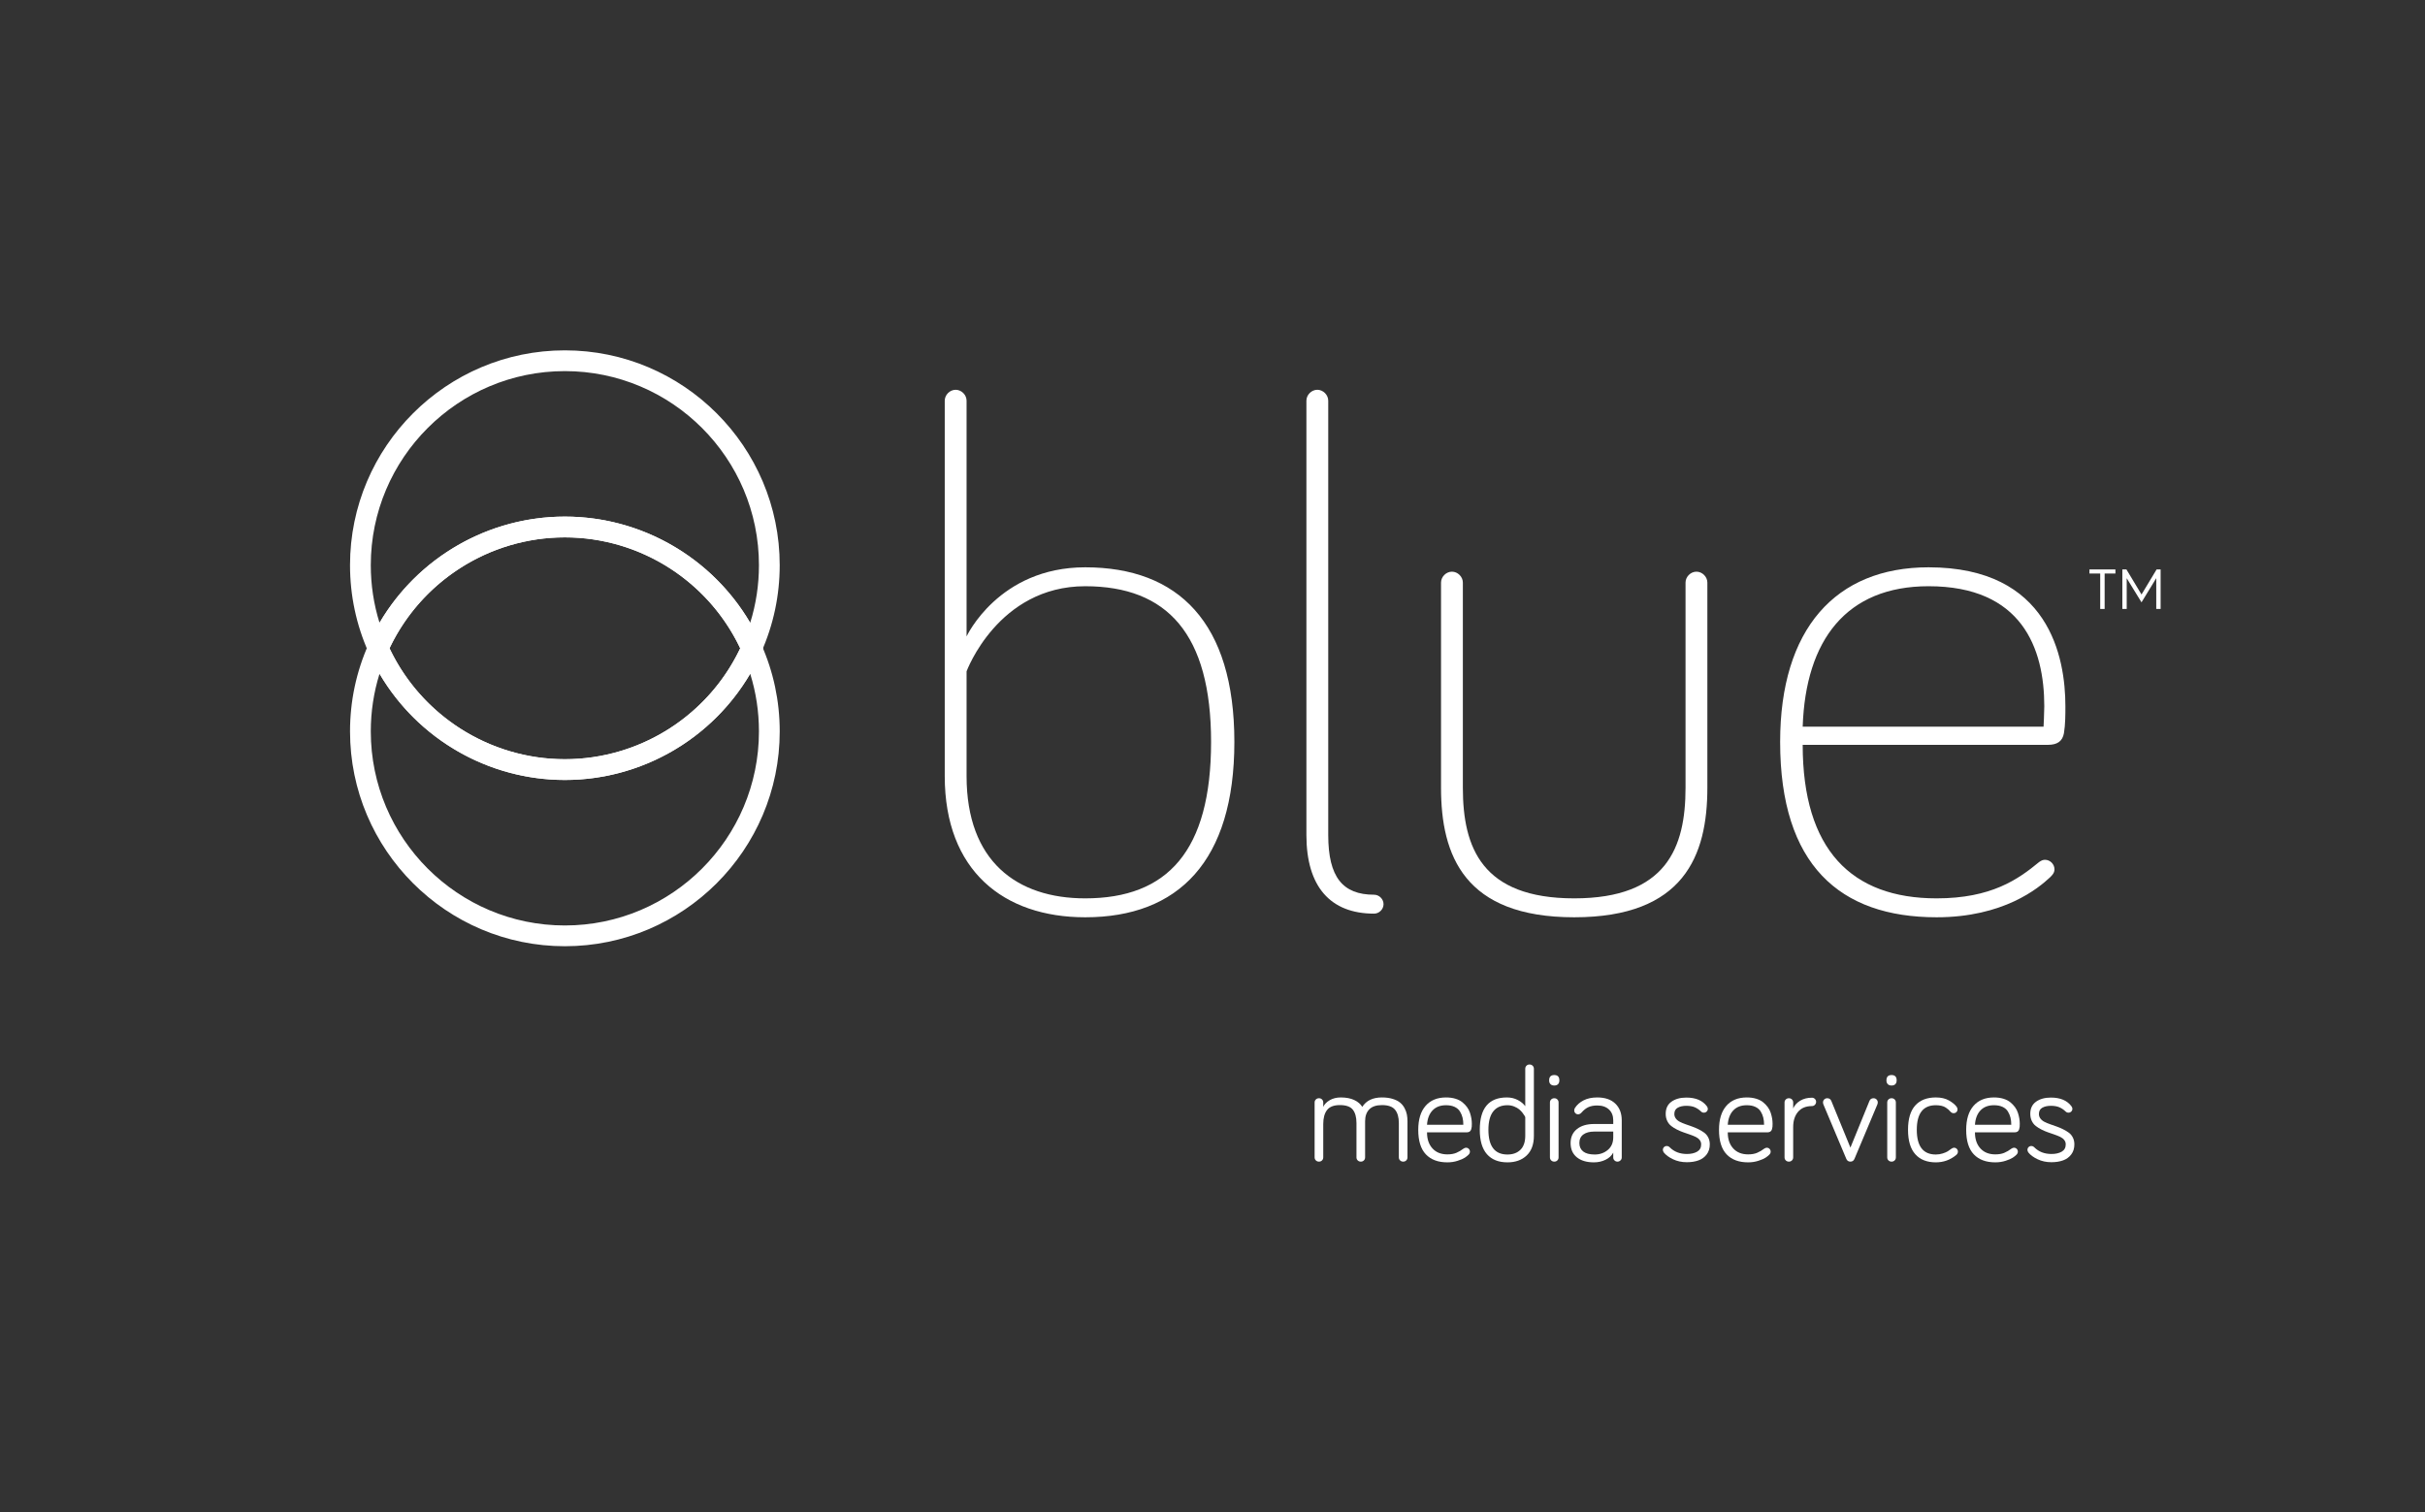<?xml version="1.0" encoding="UTF-8" standalone="no"?> <svg xmlns:dc="http://purl.org/dc/elements/1.1/" xmlns:cc="http://creativecommons.org/ns#" xmlns:rdf="http://www.w3.org/1999/02/22-rdf-syntax-ns#" xmlns:svg="http://www.w3.org/2000/svg" xmlns="http://www.w3.org/2000/svg" xmlns:sodipodi="http://sodipodi.sourceforge.net/DTD/sodipodi-0.dtd" xmlns:inkscape="http://www.inkscape.org/namespaces/inkscape" id="svg2" xml:space="preserve" width="1867.987" height="1165.125" viewBox="0 0 1867.987 1165.125" sodipodi:docname="Blue-logo_Negativo.ai"><rect x="0" y="0" width="1867.987" height="1165.125" fill="#333333" stroke="none"/>  <defs id="defs6"> <clipPath clipPathUnits="userSpaceOnUse" id="clipPath18"> <path d="M 0,873.844 H 1400.993 V 0 H 0 Z" id="path16"></path> </clipPath> </defs> <g id="g10" inkscape:groupmode="layer" inkscape:label="Blue-logo_Negativo" transform="matrix(1.333,0,0,-1.333,0,1165.125)"> <g id="g12"> <g id="g14" clip-path="url(#clipPath18)"> <g id="g20" transform="translate(326.421,575.487)"> <path d="m 0,0 c 44.31,0 84.99,-23.695 107.101,-61.379 3.357,10.745 5.052,21.905 5.052,33.316 0,61.841 -50.312,112.152 -112.153,112.152 -61.841,0 -112.153,-50.311 -112.153,-112.152 0,-11.411 1.695,-22.571 5.052,-33.316 C -84.99,-23.695 -44.31,0 0,0 m 107.938,-90.843 -5.48,12.292 C 84.435,-38.123 44.218,-12 0,-12 c -44.218,0 -84.435,-26.123 -102.458,-66.551 l -5.48,-12.292 -5.48,12.292 c -7.123,15.977 -10.735,32.964 -10.735,50.488 0,68.458 55.695,124.152 124.153,124.152 68.458,0 124.153,-55.694 124.153,-124.152 0,-17.524 -3.612,-34.511 -10.735,-50.488 z" style="fill:#ffffff;fill-opacity:1;fill-rule:nonzero;stroke:none" id="path22"></path> </g> <g id="g24" transform="translate(219.32,484.65)"> <path d="m 0,0 c -3.356,-10.746 -5.052,-21.905 -5.052,-33.316 0,-61.841 50.312,-112.153 112.153,-112.153 61.841,0 112.153,50.312 112.153,112.153 0,11.411 -1.695,22.57 -5.052,33.316 C 192.091,-37.685 151.411,-61.379 107.101,-61.379 62.791,-61.379 22.111,-37.685 0,0 m 107.101,-157.469 c -68.458,0 -124.153,55.695 -124.153,124.153 0,17.524 3.612,34.51 10.735,50.488 l 5.48,12.292 5.48,-12.293 c 18.023,-40.427 58.24,-66.55 102.458,-66.55 44.218,0 84.436,26.123 102.458,66.55 l 5.48,12.293 5.48,-12.292 c 7.123,-15.978 10.735,-32.964 10.735,-50.488 0,-68.458 -55.695,-124.153 -124.153,-124.153" style="fill:#ffffff;fill-opacity:1;fill-rule:nonzero;stroke:none" id="path26"></path> </g> <g id="g28" transform="translate(225.088,499.379)"> <path d="m 0,0 c 18.531,-39.036 58.011,-64.107 101.333,-64.107 43.323,0 82.803,25.071 101.334,64.107 C 184.136,39.036 144.656,64.107 101.333,64.107 58.011,64.107 18.531,39.036 0,0 m 101.333,-76.107 c -48.949,0 -93.469,28.915 -113.417,73.664 l -1.09,2.443 1.09,2.443 c 19.948,44.749 64.468,73.664 113.417,73.664 48.95,0 93.47,-28.915 113.418,-73.664 L 215.841,0 214.751,-2.443 C 194.803,-47.192 150.283,-76.107 101.333,-76.107" style="fill:#ffffff;fill-opacity:1;fill-rule:nonzero;stroke:none" id="path30"></path> </g> <g id="g32" transform="translate(1207.432,542.589)"> <path d="M 0,0 H 6.226 V -20.479 H 8.782 V 0 h 6.227 V 2.36 H 0 Z" style="fill:#ffffff;fill-opacity:1;fill-rule:nonzero;stroke:none" id="path34"></path> </g> <g id="g36" transform="translate(1246.237,544.949)"> <path d="M 0,0 -8.715,-14.481 -17.432,0 h -2.36 v -22.838 h 2.522 v 17.76 l 8.555,-13.928 8.519,13.96 V -22.838 H 2.328 L 2.328,0 Z" style="fill:#ffffff;fill-opacity:1;fill-rule:nonzero;stroke:none" id="path38"></path> </g> <g id="g40" transform="translate(558.556,425.492)"> <path d="m 0,0 c 0,-49.2 29.016,-70.646 68.544,-70.646 47.519,0 72.749,27.333 72.749,90.411 0,62.236 -25.23,89.99 -72.749,89.99 C 18.082,109.755 0,60.555 0,60.555 Z m 154.75,19.765 c 0,-68.965 -32.379,-101.345 -86.206,-101.345 -47.098,0 -81.16,26.913 -81.16,81.58 v 216.987 c 0,3.364 2.944,6.308 6.308,6.308 3.364,0 6.308,-2.944 6.308,-6.308 V 80.74 c 0,0 18.503,39.949 68.544,39.949 53.827,0 86.206,-31.959 86.206,-100.924" style="fill:#ffffff;fill-opacity:1;fill-rule:nonzero;stroke:none" id="path42"></path> </g> <g id="g44" transform="translate(767.552,642.48)"> <path d="m 0,0 v -251.049 c 0,-24.39 8.411,-34.482 26.493,-34.482 2.943,0 5.466,-2.523 5.466,-5.467 0,-2.943 -2.523,-5.467 -5.466,-5.467 -25.231,0 -39.109,15.56 -39.109,45.416 V 0 c 0,3.364 2.945,6.308 6.307,6.308 C -2.944,6.308 0,3.364 0,0" style="fill:#ffffff;fill-opacity:1;fill-rule:nonzero;stroke:none" id="path46"></path> </g> <g id="g48" transform="translate(845.346,537.35)"> <path d="m 0,0 v -118.586 c 0,-34.483 10.934,-63.918 64.339,-63.918 53.405,0 64.339,29.435 64.339,63.918 V 0 c 0,3.364 2.944,6.308 6.307,6.308 3.365,0 6.309,-2.944 6.309,-6.308 v -118.586 c 0,-39.108 -13.457,-74.852 -76.955,-74.852 -63.498,0 -76.954,35.744 -76.954,74.852 V 0 c 0,3.364 2.943,6.308 6.306,6.308 C -2.943,6.308 0,3.364 0,0" style="fill:#ffffff;fill-opacity:1;fill-rule:nonzero;stroke:none" id="path50"></path> </g> <g id="g52" transform="translate(1114.476,535.248)"> <path d="M 0,0 C -47.519,0 -71.067,-31.119 -72.75,-81.16 H 66.441 c 0,0 0.421,8.41 0.421,11.775 C 66.862,-35.744 53.826,0 0,0 m 0,10.933 c 69.806,0 79.057,-52.143 79.057,-80.318 0,-4.626 0,-10.513 -0.841,-15.56 -0.841,-4.625 -3.784,-6.728 -9.251,-6.728 H -72.75 c 0,-60.554 28.175,-88.729 77.375,-88.729 31.539,0 47.099,10.934 59.293,21.026 1.262,0.841 2.103,1.261 3.364,1.261 2.944,0 5.467,-2.523 5.467,-5.467 0,-2.102 -1.262,-3.363 -2.523,-4.625 -6.728,-6.308 -26.913,-23.128 -65.601,-23.128 -55.929,0 -90.411,30.277 -90.411,101.344 0,65.18 31.96,100.924 85.786,100.924" style="fill:#ffffff;fill-opacity:1;fill-rule:nonzero;stroke:none" id="path54"></path> </g> <g id="g56" transform="translate(759.679,205.163)"> <path d="m 0,0 v 31.687 c 0,0.711 0.241,1.301 0.724,1.771 0.482,0.47 1.079,0.705 1.79,0.705 0.711,0 1.3,-0.235 1.77,-0.705 0.47,-0.47 0.705,-1.06 0.705,-1.771 v -2.513 c 0.711,1.549 1.974,2.844 3.789,3.885 1.816,1.041 3.93,1.561 6.342,1.561 3.072,0 5.662,-0.495 7.77,-1.485 2.107,-0.99 3.656,-2.311 4.646,-3.961 2.311,3.631 6.107,5.446 11.388,5.446 2.31,0 4.354,-0.273 6.132,-0.818 1.777,-0.547 3.199,-1.251 4.265,-2.115 1.067,-0.863 1.936,-1.916 2.61,-3.161 0.672,-1.244 1.129,-2.482 1.371,-3.713 0.24,-1.232 0.361,-2.558 0.361,-3.98 V 0 c 0,-0.711 -0.235,-1.302 -0.705,-1.771 -0.47,-0.469 -1.06,-0.705 -1.77,-0.705 -0.711,0 -1.308,0.236 -1.791,0.705 -0.482,0.469 -0.723,1.06 -0.723,1.771 v 19.805 c 0,3.351 -0.731,5.923 -2.191,7.712 -1.46,1.791 -3.979,2.685 -7.559,2.685 -3.276,0 -5.72,-0.818 -7.331,-2.457 -1.614,-1.637 -2.419,-3.941 -2.419,-6.912 V 0 c 0,-0.711 -0.236,-1.302 -0.704,-1.771 -0.471,-0.469 -1.061,-0.705 -1.772,-0.705 -0.711,0 -1.307,0.236 -1.79,0.705 -0.482,0.469 -0.723,1.06 -0.723,1.771 v 19.805 c 0,3.377 -0.699,5.954 -2.095,7.731 -1.397,1.777 -3.898,2.666 -7.503,2.666 -3.453,0 -5.916,-0.946 -7.389,-2.838 C 5.726,25.473 4.989,22.775 4.989,19.271 V 0 c 0,-0.711 -0.235,-1.302 -0.705,-1.771 -0.47,-0.469 -1.059,-0.705 -1.77,-0.705 -0.711,0 -1.308,0.236 -1.79,0.705 C 0.241,-1.302 0,-0.711 0,0" style="fill:#ffffff;fill-opacity:1;fill-rule:nonzero;stroke:none" id="path58"></path> </g> <g id="g60" transform="translate(824.635,223.978)"> <path d="m 0,0 h 20.985 c 0,1.523 -0.152,2.907 -0.457,4.151 -0.304,1.245 -0.806,2.431 -1.504,3.561 -0.699,1.13 -1.727,2.013 -3.086,2.647 -1.358,0.635 -3.001,0.953 -4.931,0.953 -3.326,0 -5.936,-1.003 -7.826,-3.009 C 1.288,6.297 0.229,3.529 0,0 m -5.065,-2.895 c 0,5.967 1.409,10.576 4.227,13.826 2.818,3.25 6.767,4.875 11.845,4.875 2.006,0 3.814,-0.248 5.428,-0.743 1.611,-0.496 2.944,-1.174 3.998,-2.038 1.053,-0.863 1.955,-1.802 2.705,-2.818 0.748,-1.016 1.313,-2.12 1.694,-3.313 0.381,-1.194 0.653,-2.292 0.819,-3.295 0.164,-1.003 0.247,-1.999 0.247,-2.99 0,-0.761 -0.018,-1.352 -0.057,-1.77 -0.037,-0.42 -0.146,-0.921 -0.323,-1.505 C 25.34,-3.25 25.022,-3.682 24.565,-3.961 24.108,-4.24 23.512,-4.38 22.775,-4.38 H 0 c 0,-3.885 1.048,-6.976 3.142,-9.273 2.095,-2.299 4.97,-3.448 8.627,-3.448 2.031,0 3.757,0.298 5.179,0.895 1.422,0.597 2.819,1.416 4.19,2.457 0.508,0.33 0.977,0.495 1.409,0.495 0.635,0 1.168,-0.223 1.599,-0.667 0.432,-0.444 0.648,-0.983 0.648,-1.618 0,-0.635 -0.279,-1.232 -0.838,-1.79 -0.559,-0.559 -1.269,-1.123 -2.133,-1.695 -0.863,-0.571 -2.228,-1.162 -4.094,-1.771 -1.867,-0.609 -3.853,-0.914 -5.96,-0.914 -5.358,0 -9.502,1.542 -12.436,4.628 -2.932,3.084 -4.398,7.813 -4.398,14.186" style="fill:#ffffff;fill-opacity:1;fill-rule:nonzero;stroke:none" id="path62"></path> </g> <g id="g64" transform="translate(860.113,221.083)"> <path d="m 0,0 c 0,-9.521 3.669,-14.282 11.007,-14.282 3.148,0 5.649,0.914 7.503,2.742 1.853,1.828 2.78,4.532 2.78,8.112 v 10.74 c -0.076,0.178 -0.197,0.425 -0.361,0.744 -0.166,0.316 -0.547,0.869 -1.143,1.656 -0.598,0.787 -1.258,1.485 -1.98,2.095 -0.725,0.609 -1.696,1.161 -2.914,1.657 -1.219,0.494 -2.514,0.742 -3.885,0.742 -3.58,0 -6.31,-1.181 -8.189,-3.542 C 0.939,8.303 0,4.748 0,0 m -4.989,0 c 0,12.467 5.218,18.7 15.653,18.7 2.336,0 4.443,-0.495 6.322,-1.485 1.879,-0.99 3.314,-2.184 4.304,-3.58 v 21.633 c 0,0.711 0.234,1.3 0.705,1.77 0.469,0.47 1.06,0.705 1.771,0.705 0.711,0 1.307,-0.235 1.79,-0.705 0.482,-0.47 0.723,-1.059 0.723,-1.77 V -3.428 c 0,-4.976 -1.396,-8.785 -4.189,-11.426 -2.793,-2.64 -6.487,-3.96 -11.083,-3.96 -5.129,0 -9.077,1.567 -11.845,4.704 -2.767,3.134 -4.151,7.839 -4.151,14.11" style="fill:#ffffff;fill-opacity:1;fill-rule:nonzero;stroke:none" id="path66"></path> </g> <g id="g68" transform="translate(895.667,205.163)"> <path d="m 0,0 v 31.687 c 0,0.711 0.241,1.301 0.724,1.771 0.482,0.47 1.079,0.705 1.79,0.705 0.711,0 1.3,-0.235 1.77,-0.705 0.47,-0.47 0.705,-1.06 0.705,-1.771 L 4.989,0 c 0,-0.711 -0.235,-1.302 -0.705,-1.771 -0.47,-0.469 -1.059,-0.705 -1.77,-0.705 -0.711,0 -1.308,0.236 -1.79,0.705 C 0.241,-1.302 0,-0.711 0,0 m -0.457,44.484 c 0,2.057 0.99,3.085 2.971,3.085 1.955,0 2.932,-1.028 2.932,-3.085 0,-0.939 -0.254,-1.67 -0.761,-2.19 -0.508,-0.521 -1.232,-0.78 -2.171,-0.78 -0.94,0 -1.67,0.259 -2.191,0.78 -0.52,0.52 -0.78,1.251 -0.78,2.19" style="fill:#ffffff;fill-opacity:1;fill-rule:nonzero;stroke:none" id="path70"></path> </g> <g id="g72" transform="translate(912.673,213.428)"> <path d="m 0,0 c 0,-2.082 0.736,-3.707 2.209,-4.875 1.473,-1.168 3.694,-1.752 6.665,-1.752 2.92,0 5.434,0.876 7.541,2.628 2.107,1.752 3.161,4.202 3.161,7.351 V 6.627 H 8.569 C 5.929,6.627 3.84,6.068 2.304,4.951 0.768,3.834 0,2.184 0,0 m -5.065,0 c 0,3.428 1.218,6.119 3.656,8.074 2.437,1.955 5.763,2.933 9.978,2.933 h 11.007 v 2.095 c 0,2.64 -0.825,4.735 -2.475,6.284 -1.651,1.549 -3.898,2.323 -6.742,2.323 -2.031,0 -3.739,-0.317 -5.122,-0.952 C 3.853,20.122 2.552,19.106 1.333,17.71 0.698,16.974 0.013,16.605 -0.724,16.605 c -0.634,0 -1.168,0.222 -1.599,0.666 -0.432,0.445 -0.648,0.985 -0.648,1.62 0,0.457 0.127,0.901 0.381,1.333 1.168,1.853 2.844,3.338 5.028,4.456 2.183,1.117 4.824,1.675 7.921,1.675 4.494,0 7.971,-1.193 10.435,-3.58 2.464,-2.386 3.695,-5.611 3.695,-9.673 V -8.341 c 0,-0.66 -0.245,-1.225 -0.735,-1.694 -0.49,-0.47 -1.07,-0.705 -1.741,-0.705 -0.67,0 -1.244,0.235 -1.722,0.705 -0.477,0.469 -0.715,1.034 -0.715,1.694 v 2.819 c -0.939,-1.778 -2.431,-3.162 -4.475,-4.152 -2.044,-0.99 -4.272,-1.485 -6.684,-1.485 -4.189,0 -7.484,0.977 -9.883,2.932 -2.4,1.956 -3.599,4.698 -3.599,8.227" style="fill:#ffffff;fill-opacity:1;fill-rule:nonzero;stroke:none" id="path74"></path> </g> <g id="g76" transform="translate(960.93,209.467)"> <path d="m 0,0 c 0,0.635 0.216,1.168 0.647,1.6 0.432,0.431 0.965,0.647 1.6,0.647 0.635,0 1.206,-0.254 1.714,-0.762 2.564,-2.564 5.865,-3.846 9.902,-3.846 2.438,0 4.424,0.45 5.961,1.35 1.535,0.901 2.304,2.303 2.304,4.206 0,0.964 -0.292,1.814 -0.877,2.549 -0.584,0.735 -1.359,1.332 -2.324,1.789 -0.966,0.456 -2.065,0.899 -3.297,1.325 -1.233,0.427 -2.483,0.861 -3.75,1.299 -1.268,0.44 -2.518,0.97 -3.749,1.593 -1.232,0.621 -2.329,1.307 -3.294,2.057 -0.965,0.748 -1.739,1.725 -2.323,2.931 -0.584,1.206 -0.876,2.572 -0.876,4.095 0,3.098 1.11,5.439 3.333,7.026 2.22,1.587 5.084,2.381 8.588,2.381 5.408,0 9.356,-1.663 11.844,-4.989 0.381,-0.508 0.572,-1.003 0.572,-1.485 0,-0.635 -0.223,-1.168 -0.666,-1.6 -0.446,-0.432 -0.985,-0.647 -1.62,-0.647 -0.634,0 -1.18,0.228 -1.637,0.685 -1.143,1.092 -2.368,1.91 -3.675,2.456 -1.309,0.546 -2.914,0.819 -4.818,0.819 -2.006,0 -3.663,-0.368 -4.971,-1.102 -1.308,-0.735 -1.961,-1.941 -1.961,-3.618 0,-0.98 0.289,-1.857 0.866,-2.631 0.577,-0.774 1.344,-1.405 2.298,-1.896 0.954,-0.49 2.054,-0.954 3.298,-1.391 1.243,-0.439 2.493,-0.878 3.749,-1.32 1.256,-0.442 2.504,-0.968 3.743,-1.581 1.239,-0.611 2.345,-1.272 3.316,-1.984 0.971,-0.711 1.75,-1.646 2.338,-2.808 0.588,-1.16 0.882,-2.476 0.882,-3.949 0,-2.285 -0.596,-4.221 -1.79,-5.808 -1.193,-1.587 -2.767,-2.736 -4.723,-3.447 -1.955,-0.711 -4.202,-1.066 -6.741,-1.066 -2.945,0 -5.611,0.571 -7.998,1.714 -2.386,1.142 -4.164,2.45 -5.332,3.923 C 0.178,-0.978 0,-0.482 0,0" style="fill:#ffffff;fill-opacity:1;fill-rule:nonzero;stroke:none" id="path78"></path> </g> <g id="g80" transform="translate(998.426,223.978)"> <path d="m 0,0 h 20.985 c 0,1.523 -0.152,2.907 -0.457,4.151 -0.304,1.245 -0.806,2.431 -1.504,3.561 -0.699,1.13 -1.727,2.013 -3.086,2.647 -1.358,0.635 -3.001,0.953 -4.931,0.953 -3.326,0 -5.936,-1.003 -7.826,-3.009 C 1.288,6.297 0.229,3.529 0,0 m -5.065,-2.895 c 0,5.967 1.409,10.576 4.227,13.826 2.818,3.25 6.767,4.875 11.845,4.875 2.006,0 3.814,-0.248 5.428,-0.743 1.611,-0.496 2.944,-1.174 3.998,-2.038 1.053,-0.863 1.955,-1.802 2.705,-2.818 0.748,-1.016 1.313,-2.12 1.694,-3.313 0.381,-1.194 0.653,-2.292 0.819,-3.295 0.164,-1.003 0.247,-1.999 0.247,-2.99 0,-0.761 -0.018,-1.352 -0.057,-1.77 -0.037,-0.42 -0.146,-0.921 -0.323,-1.505 C 25.34,-3.25 25.022,-3.682 24.565,-3.961 24.108,-4.24 23.512,-4.38 22.775,-4.38 H 0 c 0,-3.885 1.048,-6.976 3.142,-9.273 2.095,-2.299 4.97,-3.448 8.627,-3.448 2.031,0 3.757,0.298 5.179,0.895 1.422,0.597 2.819,1.416 4.19,2.457 0.508,0.33 0.977,0.495 1.409,0.495 0.635,0 1.168,-0.223 1.599,-0.667 0.432,-0.444 0.648,-0.983 0.648,-1.618 0,-0.635 -0.279,-1.232 -0.838,-1.79 -0.559,-0.559 -1.269,-1.123 -2.133,-1.695 -0.863,-0.571 -2.228,-1.162 -4.094,-1.771 -1.867,-0.609 -3.853,-0.914 -5.96,-0.914 -5.358,0 -9.502,1.542 -12.436,4.628 -2.932,3.084 -4.398,7.813 -4.398,14.186" style="fill:#ffffff;fill-opacity:1;fill-rule:nonzero;stroke:none" id="path82"></path> </g> <g id="g84" transform="translate(1031.237,205.163)"> <path d="m 0,0 v 31.687 c 0,0.711 0.241,1.301 0.724,1.771 0.482,0.47 1.079,0.705 1.79,0.705 0.711,0 1.3,-0.235 1.77,-0.705 0.47,-0.47 0.705,-1.06 0.705,-1.771 V 28.26 c 0.813,1.853 2.171,3.351 4.075,4.494 1.905,1.142 4.165,1.714 6.78,1.714 0.66,0 1.224,-0.236 1.694,-0.705 0.47,-0.47 0.705,-1.034 0.705,-1.695 0,-0.66 -0.235,-1.231 -0.705,-1.714 -0.47,-0.482 -1.034,-0.723 -1.694,-0.723 -3.479,0 -6.157,-1.105 -8.036,-3.314 C 5.929,24.108 4.989,21.163 4.989,17.481 V 0 c 0,-0.711 -0.235,-1.302 -0.705,-1.771 -0.47,-0.469 -1.059,-0.705 -1.77,-0.705 -0.711,0 -1.308,0.236 -1.79,0.705 C 0.241,-1.302 0,-0.711 0,0" style="fill:#ffffff;fill-opacity:1;fill-rule:nonzero;stroke:none" id="path86"></path> </g> <g id="g88" transform="translate(1053.462,236.851)"> <path d="m 0,0 c 0,0.711 0.234,1.301 0.704,1.771 0.47,0.469 1.061,0.705 1.772,0.705 1.142,0 1.929,-0.546 2.361,-1.638 L 15.844,-26.051 26.812,0.838 c 0.432,1.092 1.219,1.638 2.362,1.638 0.711,0 1.301,-0.236 1.77,-0.705 0.47,-0.47 0.705,-1.06 0.705,-1.771 0,-0.279 -0.076,-0.647 -0.228,-1.104 L 18.167,-32.602 c -0.457,-1.041 -1.231,-1.561 -2.323,-1.561 -1.117,0 -1.905,0.52 -2.362,1.561 L 0.229,-1.104 C 0.076,-0.647 0,-0.279 0,0" style="fill:#ffffff;fill-opacity:1;fill-rule:nonzero;stroke:none" id="path90"></path> </g> <g id="g92" transform="translate(1090.577,205.163)"> <path d="m 0,0 v 31.687 c 0,0.711 0.241,1.301 0.724,1.771 0.482,0.47 1.079,0.705 1.79,0.705 0.711,0 1.3,-0.235 1.77,-0.705 0.47,-0.47 0.705,-1.06 0.705,-1.771 L 4.989,0 c 0,-0.711 -0.235,-1.302 -0.705,-1.771 -0.47,-0.469 -1.059,-0.705 -1.77,-0.705 -0.711,0 -1.308,0.236 -1.79,0.705 C 0.241,-1.302 0,-0.711 0,0 m -0.457,44.484 c 0,2.057 0.99,3.085 2.971,3.085 1.955,0 2.932,-1.028 2.932,-3.085 0,-0.939 -0.254,-1.67 -0.761,-2.19 -0.508,-0.521 -1.232,-0.78 -2.171,-0.78 -0.94,0 -1.67,0.259 -2.191,0.78 -0.52,0.52 -0.78,1.251 -0.78,2.19" style="fill:#ffffff;fill-opacity:1;fill-rule:nonzero;stroke:none" id="path94"></path> </g> <g id="g96" transform="translate(1106.783,206.973)"> <path d="m 0,0 c -2.793,3.135 -4.189,7.839 -4.189,14.11 0,6.272 1.39,10.956 4.169,14.054 2.782,3.098 6.749,4.647 11.903,4.647 3.021,0 5.541,-0.579 7.56,-1.733 2.018,-1.156 3.497,-2.368 4.437,-3.638 0.355,-0.507 0.533,-1.003 0.533,-1.485 0,-0.66 -0.216,-1.199 -0.647,-1.619 -0.432,-0.418 -0.965,-0.628 -1.6,-0.628 -0.711,0 -1.333,0.305 -1.866,0.914 -0.432,0.482 -0.813,0.876 -1.143,1.181 -0.33,0.304 -0.838,0.685 -1.523,1.142 -0.686,0.457 -1.518,0.8 -2.495,1.029 -0.978,0.228 -2.063,0.342 -3.256,0.342 -7.338,0 -11.007,-4.735 -11.007,-14.206 0,-9.521 3.669,-14.282 11.007,-14.282 1.396,0 2.735,0.209 4.017,0.629 1.283,0.418 2.222,0.818 2.819,1.199 0.596,0.381 1.327,0.889 2.19,1.524 0.533,0.381 1.028,0.571 1.486,0.571 0.634,0 1.167,-0.223 1.599,-0.667 0.432,-0.444 0.648,-0.983 0.648,-1.618 0,-0.711 -0.33,-1.359 -0.991,-1.943 C 20.224,-3.295 16.301,-4.704 11.883,-4.704 6.754,-4.704 2.793,-3.137 0,0" style="fill:#ffffff;fill-opacity:1;fill-rule:nonzero;stroke:none" id="path98"></path> </g> <g id="g100" transform="translate(1141.271,223.978)"> <path d="m 0,0 h 20.985 c 0,1.523 -0.152,2.907 -0.457,4.151 -0.304,1.245 -0.806,2.431 -1.504,3.561 -0.699,1.13 -1.727,2.013 -3.086,2.647 -1.358,0.635 -3.001,0.953 -4.931,0.953 -3.326,0 -5.936,-1.003 -7.826,-3.009 C 1.288,6.297 0.229,3.529 0,0 m -5.065,-2.895 c 0,5.967 1.409,10.576 4.227,13.826 2.818,3.25 6.767,4.875 11.845,4.875 2.006,0 3.814,-0.248 5.428,-0.743 1.611,-0.496 2.944,-1.174 3.998,-2.038 1.053,-0.863 1.955,-1.802 2.705,-2.818 0.748,-1.016 1.313,-2.12 1.694,-3.313 0.381,-1.194 0.653,-2.292 0.819,-3.295 0.164,-1.003 0.247,-1.999 0.247,-2.99 0,-0.761 -0.018,-1.352 -0.057,-1.77 -0.037,-0.42 -0.146,-0.921 -0.323,-1.505 C 25.34,-3.25 25.022,-3.682 24.565,-3.961 24.108,-4.24 23.512,-4.38 22.775,-4.38 H 0 c 0,-3.885 1.048,-6.976 3.142,-9.273 2.095,-2.299 4.97,-3.448 8.627,-3.448 2.031,0 3.757,0.298 5.179,0.895 1.422,0.597 2.819,1.416 4.19,2.457 0.508,0.33 0.977,0.495 1.409,0.495 0.635,0 1.168,-0.223 1.599,-0.667 0.432,-0.444 0.648,-0.983 0.648,-1.618 0,-0.635 -0.279,-1.232 -0.838,-1.79 -0.559,-0.559 -1.269,-1.123 -2.133,-1.695 -0.863,-0.571 -2.228,-1.162 -4.094,-1.771 -1.867,-0.609 -3.853,-0.914 -5.96,-0.914 -5.358,0 -9.502,1.542 -12.436,4.628 -2.932,3.084 -4.398,7.813 -4.398,14.186" style="fill:#ffffff;fill-opacity:1;fill-rule:nonzero;stroke:none" id="path102"></path> </g> <g id="g104" transform="translate(1171.607,209.467)"> <path d="m 0,0 c 0,0.635 0.216,1.168 0.647,1.6 0.432,0.431 0.965,0.647 1.6,0.647 0.635,0 1.206,-0.254 1.714,-0.762 2.564,-2.564 5.865,-3.846 9.902,-3.846 2.438,0 4.424,0.45 5.961,1.35 1.535,0.901 2.304,2.303 2.304,4.206 0,0.964 -0.292,1.814 -0.877,2.549 -0.584,0.735 -1.359,1.332 -2.324,1.789 -0.966,0.456 -2.065,0.899 -3.297,1.325 -1.233,0.427 -2.483,0.861 -3.75,1.299 -1.268,0.44 -2.518,0.97 -3.749,1.593 -1.232,0.621 -2.329,1.307 -3.294,2.057 -0.965,0.748 -1.739,1.725 -2.323,2.931 -0.584,1.206 -0.876,2.572 -0.876,4.095 0,3.098 1.11,5.439 3.333,7.026 2.22,1.587 5.084,2.381 8.588,2.381 5.408,0 9.356,-1.663 11.844,-4.989 0.381,-0.508 0.572,-1.003 0.572,-1.485 0,-0.635 -0.223,-1.168 -0.666,-1.6 -0.446,-0.432 -0.985,-0.647 -1.62,-0.647 -0.634,0 -1.18,0.228 -1.637,0.685 -1.143,1.092 -2.368,1.91 -3.675,2.456 -1.309,0.546 -2.914,0.819 -4.818,0.819 -2.006,0 -3.663,-0.368 -4.971,-1.102 -1.308,-0.735 -1.961,-1.941 -1.961,-3.618 0,-0.98 0.289,-1.857 0.866,-2.631 0.577,-0.774 1.344,-1.405 2.298,-1.896 0.954,-0.49 2.054,-0.954 3.298,-1.391 1.243,-0.439 2.493,-0.878 3.749,-1.32 1.256,-0.442 2.504,-0.968 3.743,-1.581 1.239,-0.611 2.345,-1.272 3.316,-1.984 0.971,-0.711 1.75,-1.646 2.338,-2.808 0.588,-1.16 0.882,-2.476 0.882,-3.949 0,-2.285 -0.596,-4.221 -1.79,-5.808 -1.193,-1.587 -2.767,-2.736 -4.723,-3.447 -1.955,-0.711 -4.202,-1.066 -6.741,-1.066 -2.945,0 -5.611,0.571 -7.998,1.714 -2.386,1.142 -4.164,2.45 -5.332,3.923 C 0.178,-0.978 0,-0.482 0,0" style="fill:#ffffff;fill-opacity:1;fill-rule:nonzero;stroke:none" id="path106"></path> </g> </g> </g> </g> </svg> 